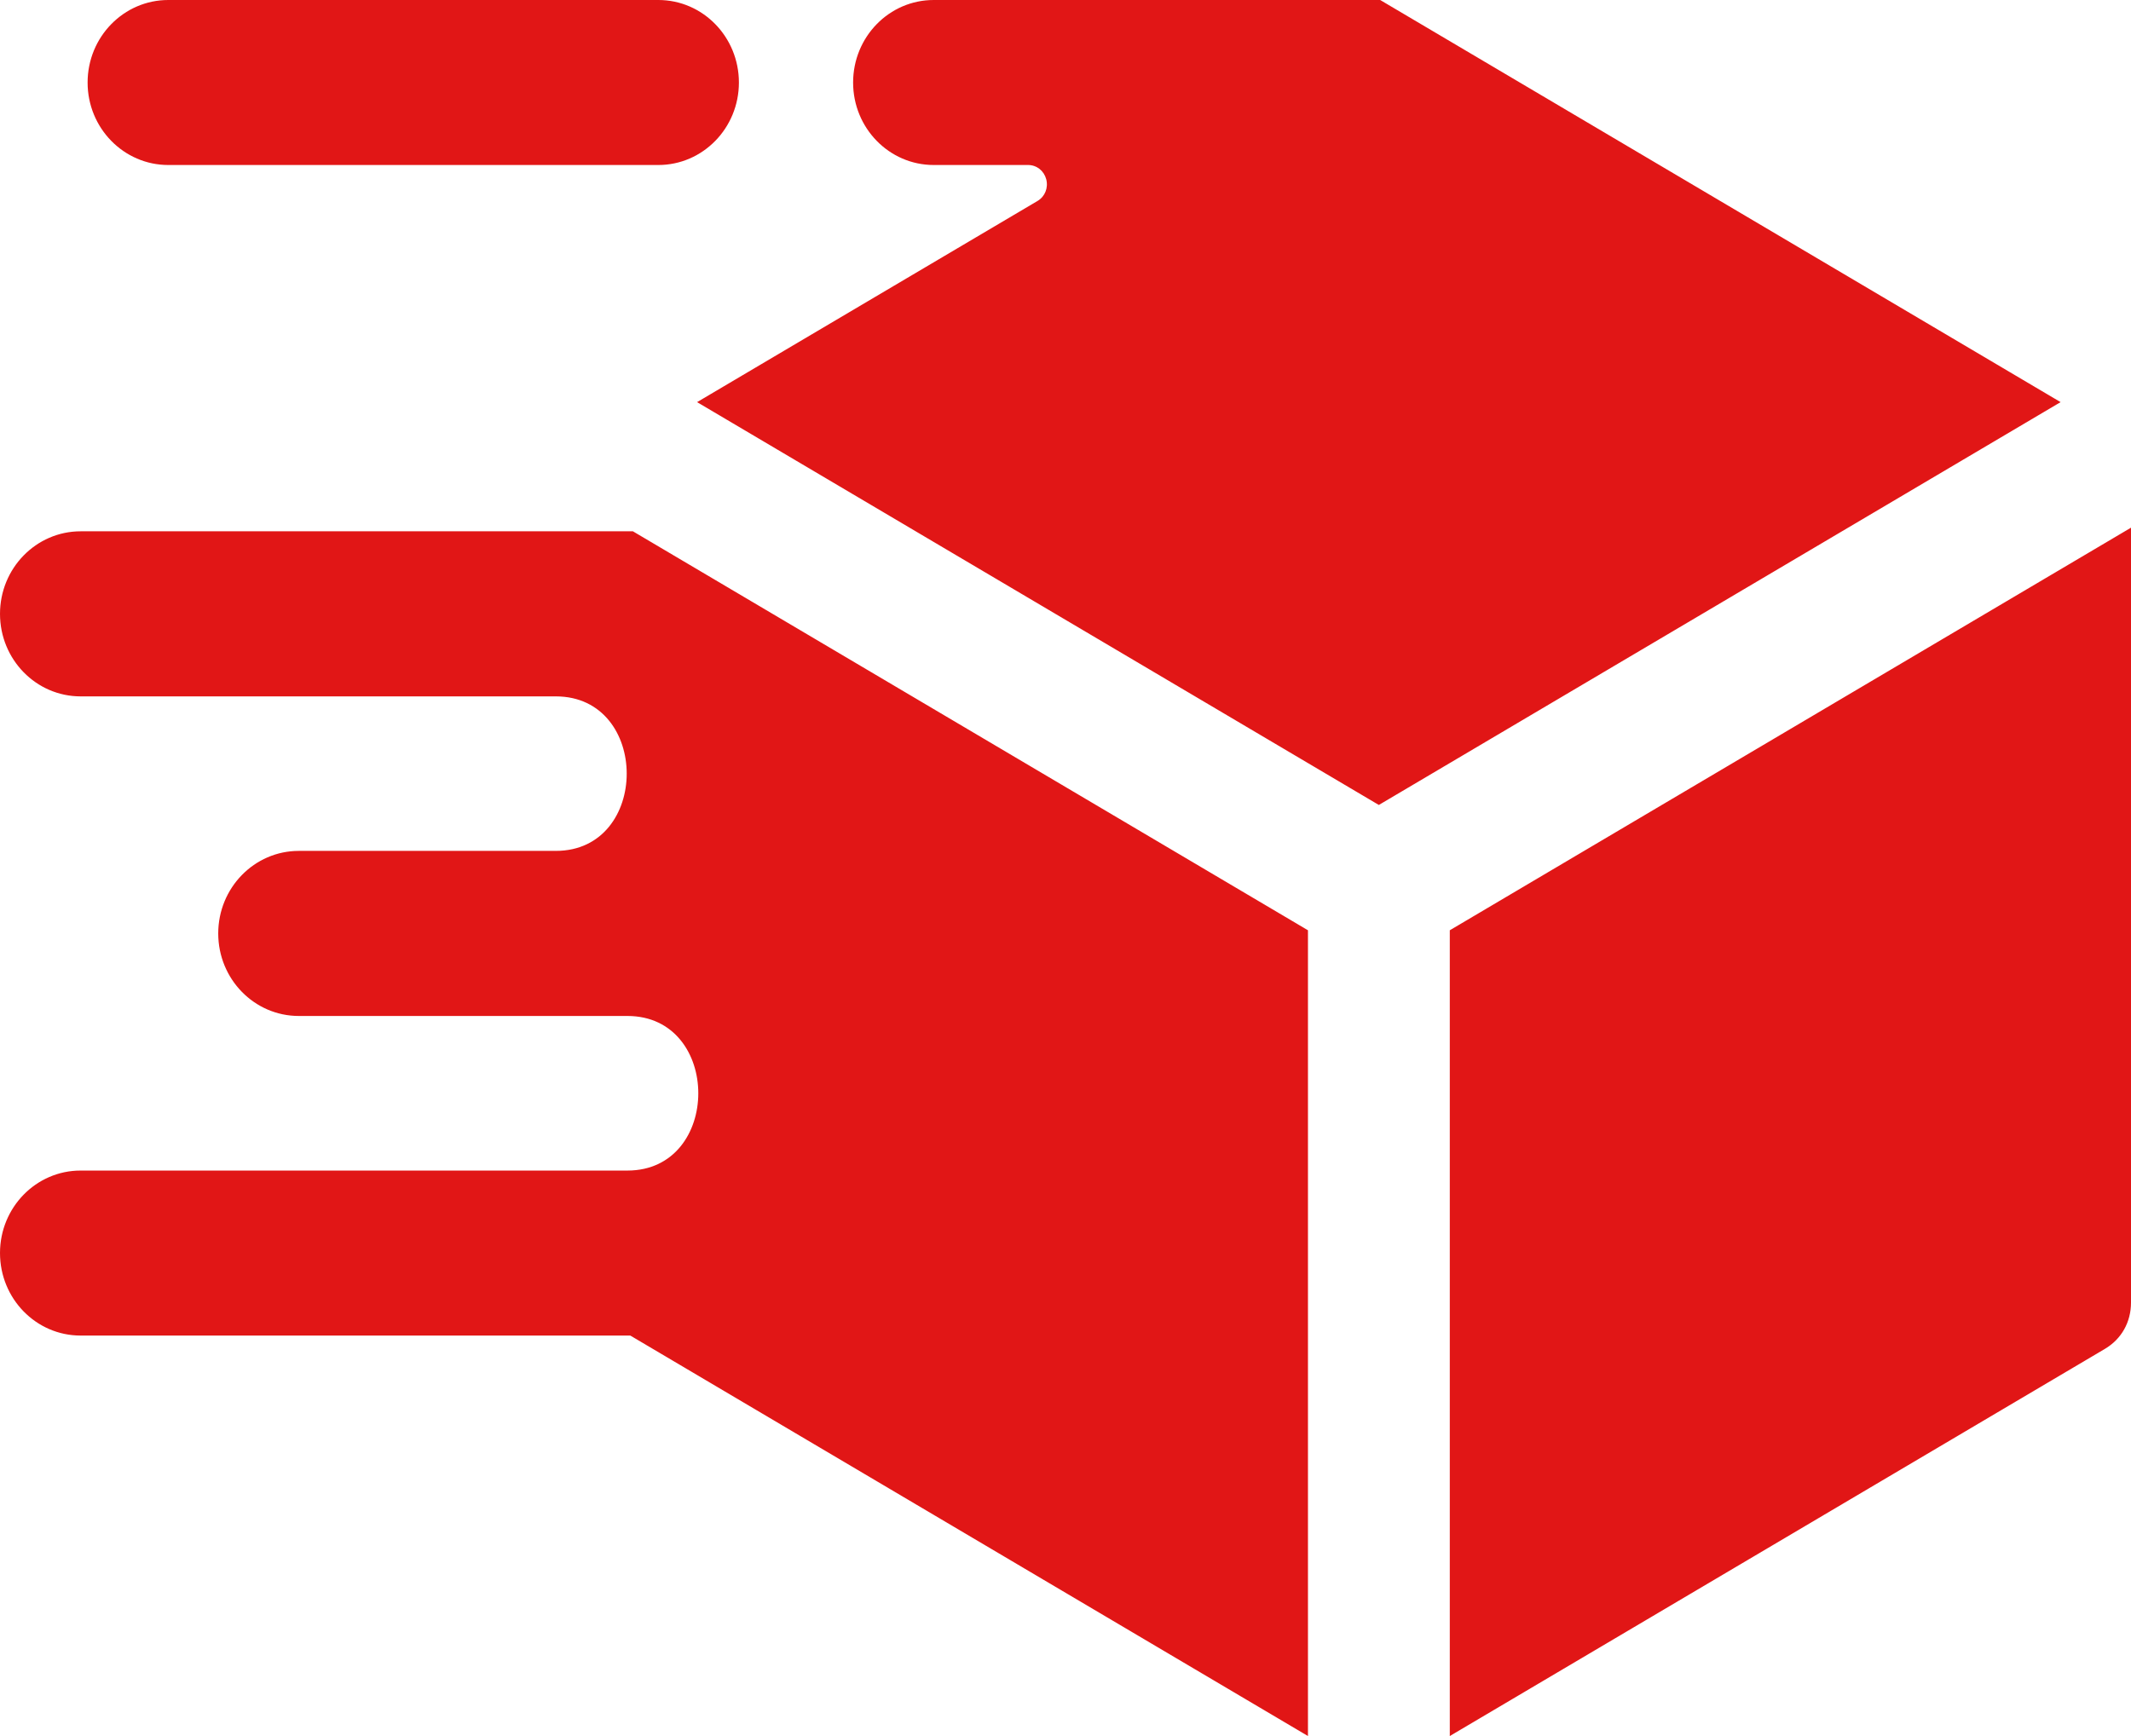 <svg width="27" height="22" viewBox="0 0 27 22" fill="none" xmlns="http://www.w3.org/2000/svg">
<path id="Vector" fill-rule="evenodd" clip-rule="evenodd" d="M18.369 22V11.789L27 6.687V16.507C27 16.755 26.879 16.97 26.669 17.094L18.369 22ZM7.986 16.925H1.021C0.457 16.925 0 16.457 0 15.879C0 15.302 0.457 14.834 1.021 14.834H7.949C9.147 14.834 9.147 12.875 7.949 12.875H3.786C3.222 12.875 2.765 12.407 2.765 11.829C2.765 11.252 3.222 10.783 3.786 10.783H7.042C8.24 10.783 8.24 8.825 7.042 8.825H1.022C0.457 8.825 5.27344e-05 8.357 5.27344e-05 7.779C5.27344e-05 7.202 0.457 6.733 1.022 6.733H8.019L16.572 11.789V22L7.986 16.925ZM8.832 5.096L17.47 10.201L26.108 5.096L17.487 0H11.83C11.266 0 10.809 0.468 10.809 1.046C10.809 1.623 11.266 2.091 11.83 2.091H13.026C13.136 2.091 13.227 2.164 13.256 2.272C13.284 2.381 13.24 2.491 13.145 2.547L8.832 5.096ZM8.341 0C8.905 0 9.362 0.468 9.362 1.046C9.362 1.623 8.905 2.091 8.341 2.091H2.132C1.568 2.091 1.11 1.623 1.11 1.046C1.11 0.468 1.568 0 2.132 0H8.341Z" fill="#E11616"/>
</svg>
